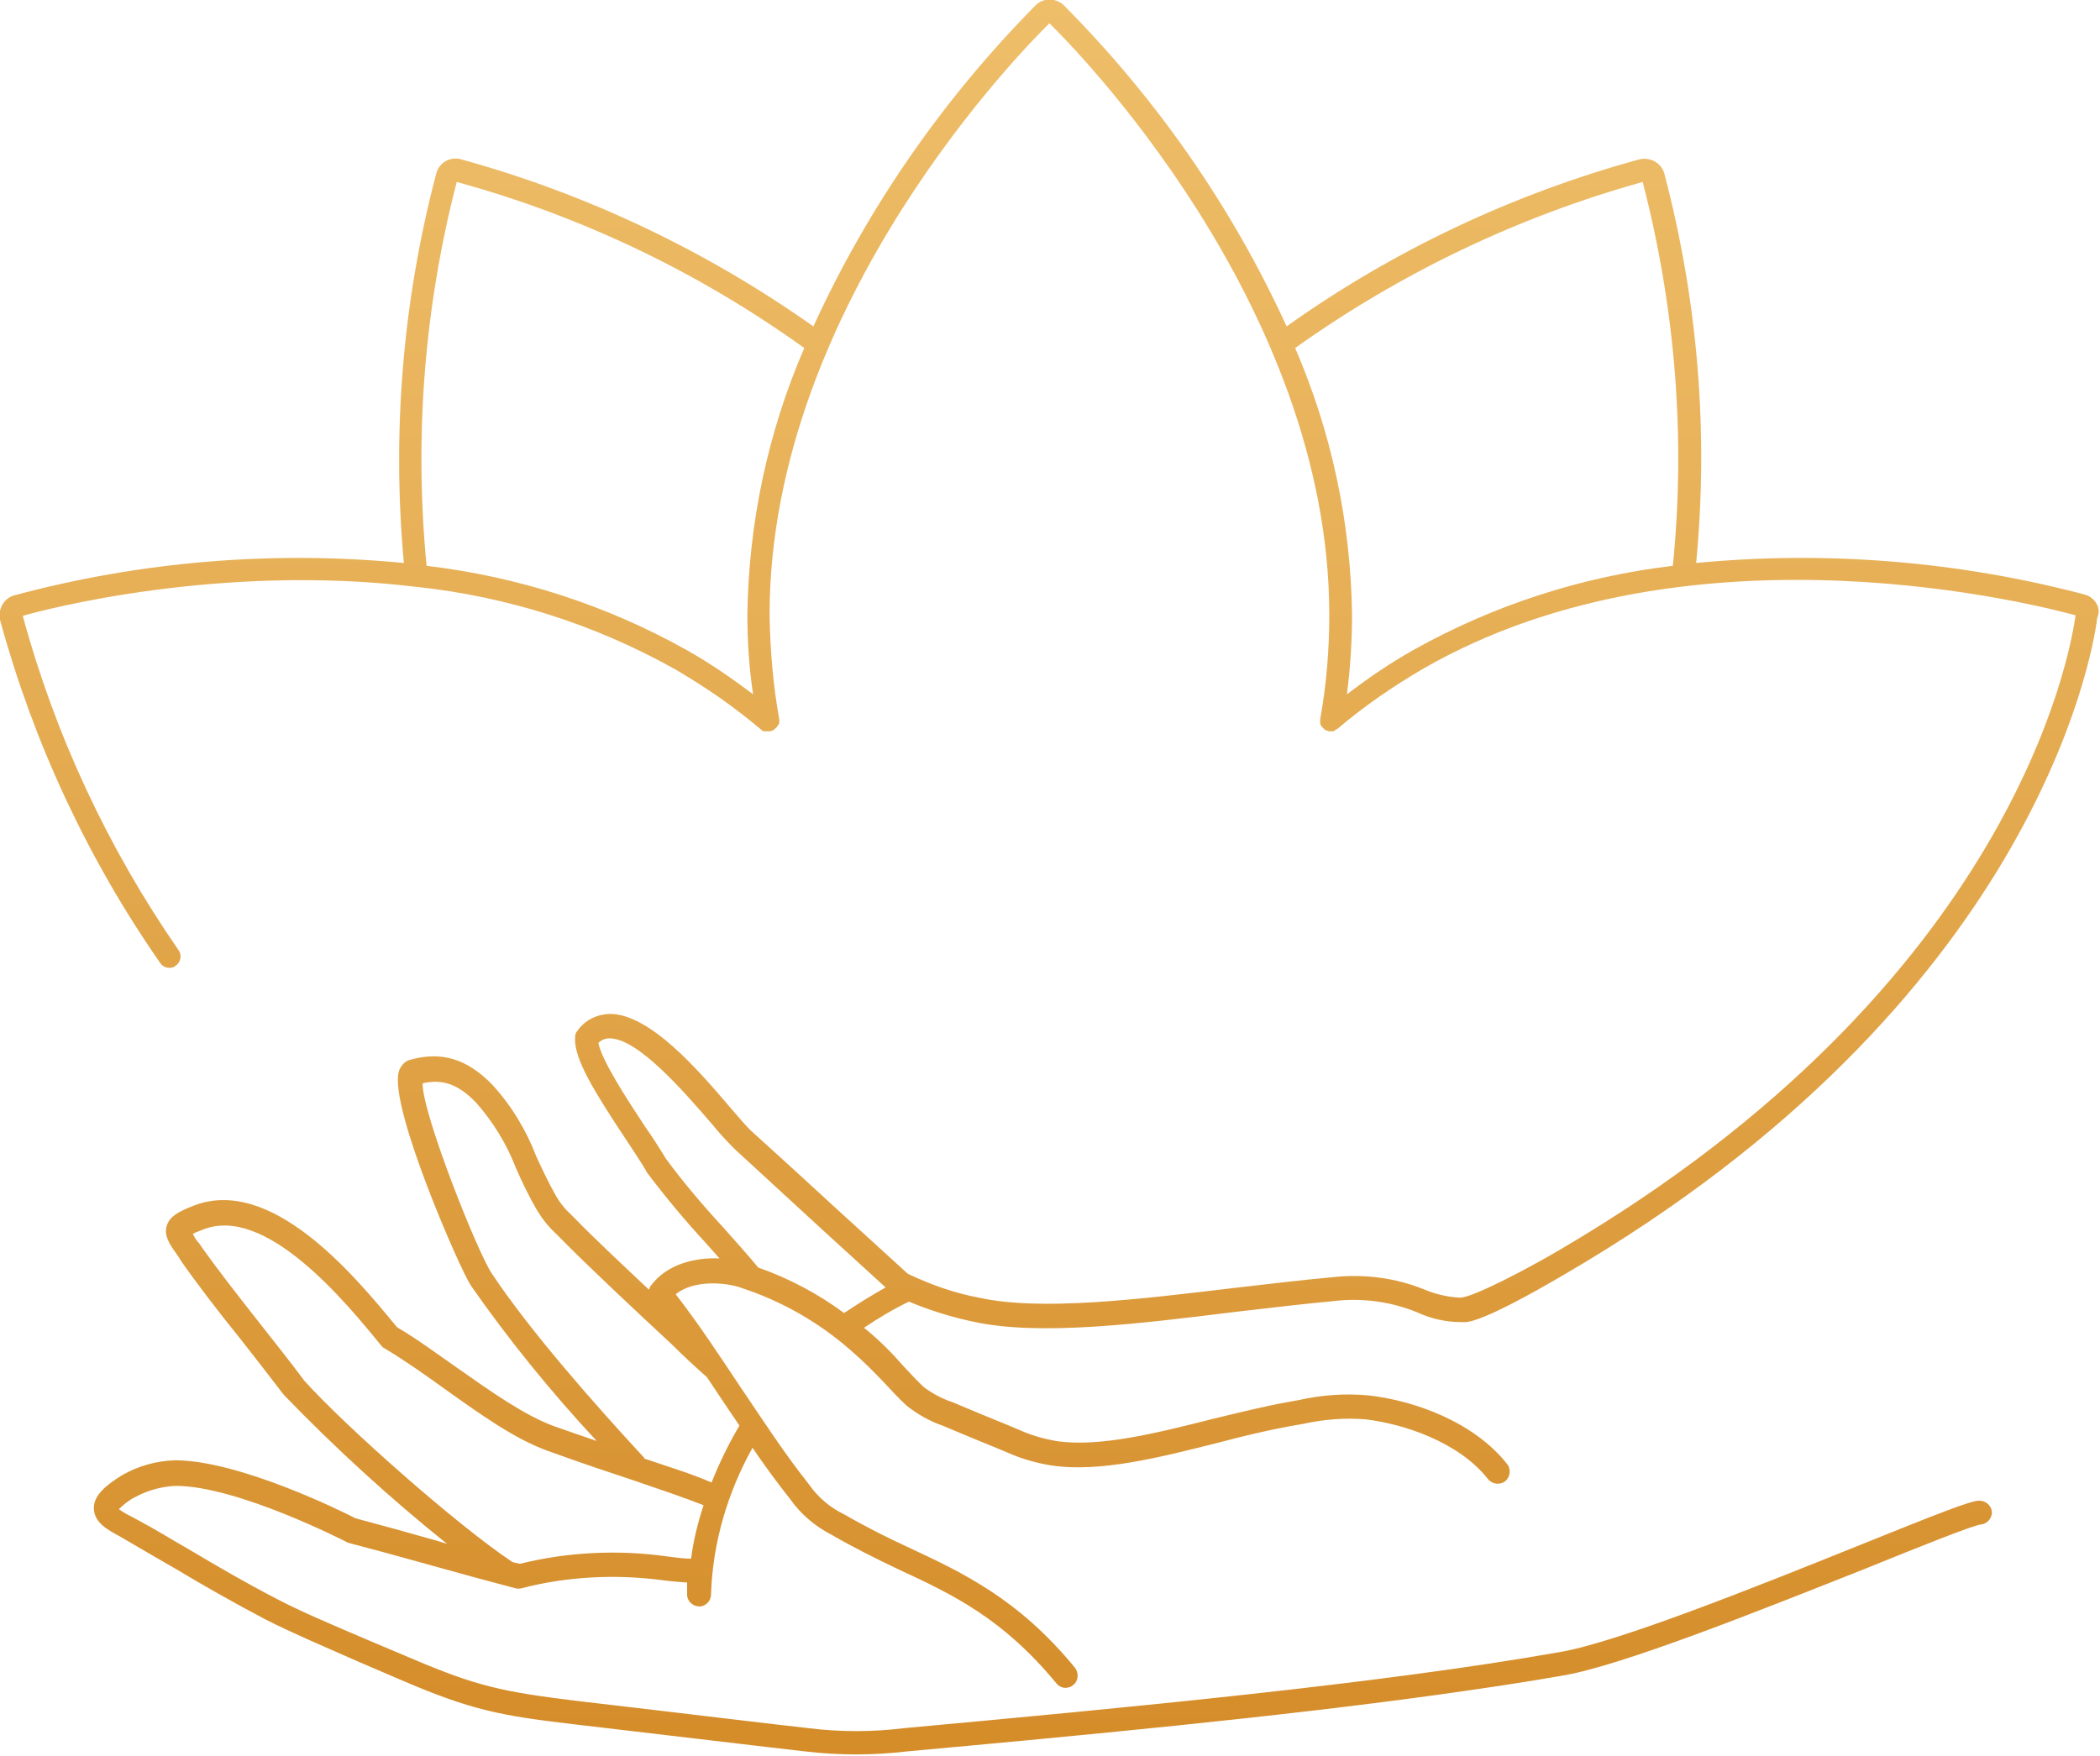 <?xml version="1.0" encoding="utf-8"?>
<!-- Generator: Adobe Illustrator 26.1.0, SVG Export Plug-In . SVG Version: 6.00 Build 0)  -->
<svg version="1.1" id="Camada_1" xmlns="http://www.w3.org/2000/svg" xmlns:xlink="http://www.w3.org/1999/xlink" x="0px" y="0px"
	 viewBox="0 0 369.2 308.8" style="enable-background:new 0 0 369.2 308.8;" xml:space="preserve">
<style type="text/css">
	.st0{fill:url(#SVGID_1_);}
</style>
<g id="Layer_2">
	<g id="Layer_1-2">
		
			<linearGradient id="SVGID_1_" gradientUnits="userSpaceOnUse" x1="184.6" y1="351.215" x2="184.6" y2="-17.96" gradientTransform="matrix(1 0 0 -1 0 309.896)">
			<stop  offset="9.000000e-02" style="stop-color:#EFBF6B"/>
			<stop  offset="0.39" style="stop-color:#E7B057"/>
			<stop  offset="1" style="stop-color:#D38925"/>
		</linearGradient>
		<path class="st0" d="M366.7,104.6c-22.3-5.9-45.5-7.8-68.5-5.6c2.2-23,0.3-46.1-5.6-68.5c-0.5-1.8-2.4-2.9-4.3-2.5
			c-22.3,6.1-43.3,16-62.1,29.4c-9.6-21-22.9-40.1-39.2-56.5c-1.4-1.3-3.6-1.3-4.9,0c-16.2,16.4-29.5,35.5-39.1,56.5
			c-18.8-13.3-39.8-23.3-62-29.4c-1.9-0.5-3.8,0.6-4.3,2.5C70.8,52.9,68.9,76,71,99c-23-2.2-46.2-0.3-68.5,5.7
			c-1.8,0.5-2.9,2.4-2.5,4.3c5.9,21.6,15.4,42,28.2,60.4c0.4,0.5,0.9,0.8,1.6,0.8c0.4,0,0.8-0.1,1.1-0.4c0.9-0.6,1.1-1.9,0.5-2.7
			C19,149.2,9.7,129.3,4,108.3c3.4-1,34.5-9.3,69.2-5.1l0,0c16,1.7,31.4,6.6,45.5,14.5c5.3,3.1,10.4,6.6,15.1,10.6l0,0
			c0.2,0.2,0.4,0.3,0.6,0.3h0.3c0.1,0,0.3,0,0.4,0h0.3c0.1,0,0.2-0.1,0.3-0.1c0.1,0,0.3-0.1,0.4-0.2c0.1-0.1,0.2-0.2,0.3-0.3
			c0,0,0.2-0.1,0.2-0.2c0.1-0.1,0,0,0,0c0.1-0.1,0.1-0.2,0.2-0.3c0.1-0.1,0.1-0.2,0.2-0.3c0-0.1,0-0.2,0-0.3c0-0.1,0-0.3,0-0.4l0,0
			c-1.1-6.1-1.6-12.2-1.7-18.4c0-54.9,45.6-100.5,49.2-104c3.7,3.6,49.2,49.2,49.2,104c0,6.2-0.5,12.3-1.6,18.4l0,0
			c0,0.1,0,0.3,0,0.4c0,0.1,0,0.2,0,0.3c0,0.1,0.1,0.2,0.1,0.3c0.1,0.1,0.1,0.2,0.2,0.3l0,0c0.1,0.1,0.1,0.1,0.2,0.2
			c0.1,0.1,0.2,0.2,0.3,0.3c0.1,0.1,0.2,0.1,0.4,0.2c0.1,0,0.2,0,0.3,0.1h0.1c0.1,0,0.3,0,0.4,0c0.1,0,0.2,0,0.3,0
			c0.1,0,0.2-0.1,0.3-0.2c0.1,0,0.2-0.1,0.3-0.2c0,0,0,0,0.1,0c4.7-4,9.8-7.5,15.1-10.6c47.6-27.4,109.9-10.7,114.7-9.4l0,0
			c-0.9,6.7-11,64.9-90.7,111.6l0,0c-6.3,3.7-15.4,8.4-17.5,8.4c-2.1-0.1-4.3-0.6-6.2-1.4c-5.1-2.1-10.7-2.8-16.2-2.2
			c-5.5,0.5-11.3,1.2-17.4,1.9c-16.7,2-33.9,4.1-44.8,1.7c-4.3-0.8-8.5-2.3-12.5-4.2l-12.5-11.4c-5-4.6-9.9-9.1-15-13.7
			c-0.8-0.7-2.1-2.3-3.6-4c-5.7-6.7-14.3-16.7-21.4-16.6c-2.2,0.1-4.3,1.1-5.6,3c-0.3,0.3-0.4,0.8-0.4,1.2
			c-0.2,3.7,3.4,9.5,8.9,17.8c1.3,2,2.6,3.9,3.6,5.6v0.1c3.3,4.4,6.8,8.6,10.5,12.6l2.4,2.7c-4.3-0.2-9.2,1-12,4.7
			c-0.2,0.2-0.3,0.5-0.4,0.8c-5-4.7-9.9-9.3-12.9-12.4l-0.8-0.8c-1-0.9-1.9-2-2.6-3.2c-1.3-2.3-2.4-4.6-3.5-7
			c-1.8-4.7-4.4-9-7.8-12.7c-4.4-4.5-8.9-5.9-14.5-4.3c-0.1,0-0.2,0.1-0.3,0.1c-0.8,0.4-1.4,1.2-1.6,2c-1.7,6.3,10.9,35,12.7,37.6
			c6.7,9.6,14.1,18.7,22.1,27.3c-2.3-0.8-4.7-1.6-7.5-2.6c-5.2-1.9-11.1-6.1-16.8-10.1c-3.6-2.5-7.2-5.2-10.8-7.3
			c-7.4-9-22.3-27.1-36.2-21.2c-2.2,0.9-3.8,1.7-4.3,3.4s0.5,3.2,1.8,5c0.2,0.3,0.5,0.7,0.7,1.1c2.5,3.6,6.3,8.6,10.5,13.8
			c2.6,3.3,5.3,6.8,7.6,9.8l0.1,0.1c9,9.3,18.5,18,28.6,26.1l-1.6-0.5c-4.9-1.4-10-2.8-14.5-4c-2.3-1.2-20.5-10.2-31.7-10.2h-0.1
			c-3.2,0.1-6.4,1-9.2,2.6c-2.6,1.6-5.1,3.5-5,5.9c0.1,2.5,2.4,3.7,4.6,4.9l1.2,0.7c2.9,1.7,5.8,3.4,8.6,5c5,3,10.3,6,15.8,8.9
			c4.5,2.3,10.4,4.8,16.5,7.5c2.3,1,4.7,2,7,3c12.7,5.5,17.9,6.4,30.5,7.9l17,2c7.8,0.9,15.9,1.9,23.9,2.8c5.9,0.7,11.9,0.7,17.8,0
			c30.7-2.8,64.6-6,92.9-9.9c7.9-1.1,15.4-2.2,22.2-3.4c10.2-1.6,35.2-11.6,53.6-18.9c9.1-3.7,18.6-7.5,20.1-7.7l0,0
			c1.2-0.1,2-1.1,2-2.2c0,0,0,0,0,0c-0.1-1.2-1.1-2-2.3-2c-1.7,0.1-7,2.2-21.4,8c-18.1,7.3-42.9,17.2-52.7,18.7
			c-31.2,5.5-75.6,9.7-114.8,13.3c-5.6,0.7-11.3,0.7-16.9,0c-8-0.9-16.1-1.9-23.8-2.8l-17-2c-12.9-1.6-17.4-2.5-29.3-7.6l-7.1-3
			c-6.1-2.6-11.8-5-16.2-7.3c-5.4-2.8-10.4-5.7-15.6-8.8c-2.8-1.6-5.7-3.4-8.7-5l-1.3-0.7c-0.8-0.4-1.5-0.8-2.2-1.3
			c0.8-0.8,1.8-1.6,2.8-2.1c2.2-1.2,4.7-1.9,7.2-2c10.8,0,29.7,9.7,29.9,9.8c0.1,0.1,0.3,0.1,0.4,0.2c4.6,1.2,9.7,2.6,14.7,4
			c5,1.4,10.1,2.8,14.7,4c0.4,0.1,0.7,0.1,1.1,0c8.1-2.1,16.6-2.5,24.9-1.4c1.4,0.2,2.9,0.3,4.2,0.4c0,1.2,0,2,0,2.1
			c0,1.2,1,2.1,2.2,2.1h0.2c1.1-0.2,1.8-1.1,1.8-2.1c0.3-9.1,2.9-17.9,7.3-25.8c2.1,3.1,4.3,6.1,6.6,9c1.9,2.7,4.4,4.8,7.3,6.3
			c3.8,2.2,7.8,4.2,11.8,6.1c9.5,4.4,18.3,8.6,27.7,20c0.5,0.6,1.2,0.9,1.9,0.8c0.4-0.1,0.8-0.2,1.1-0.5c0.9-0.7,1-2.1,0.3-3
			c-9.9-12.1-19.7-16.7-29.1-21.1c-3.9-1.8-7.7-3.7-11.5-5.9c-2.5-1.2-4.6-3-6.2-5.3c-4.3-5.4-8.1-11.3-11.9-16.9
			c-3.8-5.7-7.4-11.2-11.5-16.5c3.2-2.6,8.9-2.1,11.6-1.1c7,2.3,13.5,6,19.1,10.9c2.1,1.8,4.1,3.8,6,5.8c1.2,1.3,2.5,2.7,3.9,4
			c1.9,1.5,4,2.7,6.3,3.5c3.3,1.4,6.7,2.8,9.9,4.1l1.9,0.8c2.3,1,4.8,1.7,7.3,2.1c8.5,1.3,19.1-1.4,29.4-4c4.5-1.2,8.8-2.2,12.6-2.9
			l2.3-0.4c3.6-0.8,7.3-1.1,11-0.8c6.7,0.8,16.4,4,21.5,10.5c0.7,0.9,2.1,1.1,3,0.4c0.9-0.7,1.1-2.1,0.4-3
			c-5.9-7.5-16.4-11.2-24.3-12.1c-4.1-0.4-8.3-0.1-12.3,0.8l-2.2,0.4c-3.9,0.7-8.3,1.8-12.9,2.9c-9.5,2.4-20,5.1-27.7,3.9
			c-2.2-0.4-4.3-1-6.3-1.9l-1.9-0.8c-3.2-1.3-6.6-2.7-9.9-4.1c-1.8-0.6-3.5-1.5-5-2.6c-1.3-1.2-2.5-2.5-3.7-3.8
			c-2-2.3-4.1-4.4-6.4-6.3l-0.5-0.4c2.5-1.7,5.2-3.3,7.9-4.6c3.6,1.5,7.4,2.7,11.2,3.5c11.6,2.6,29.2,0.4,46.2-1.7
			c6.1-0.7,11.9-1.4,17.3-1.9c5-0.6,10.1,0.1,14.7,2c2.4,1.1,5,1.7,7.7,1.7c0.3,0,0.6,0,0.9,0c3.2-0.4,11.3-4.9,17.1-8.3
			c82.3-47.9,92.9-108.4,93.8-115.4v-0.1C369.5,107,368.4,105.2,366.7,104.6z M132.4,122.1c-3.7-2.8-7.6-5.5-11.7-7.8
			c-14.1-7.9-29.6-12.9-45.7-14.8C72.8,76.8,74.6,54,80.3,32c21.9,6,42.6,15.9,61.1,29.2c-6.4,14.8-9.8,30.8-10,46.9
			C131.4,112.8,131.7,117.5,132.4,122.1z M248.5,114.3c-4.1,2.3-7.9,4.9-11.7,7.8c0.6-4.6,0.9-9.3,0.9-14
			c-0.2-16.1-3.6-32.1-10-46.9c18.5-13.2,39.2-23.1,61.1-29.2c5.7,22,7.6,44.8,5.3,67.5C278.1,101.4,262.6,106.4,248.5,114.3z
			 M121.5,274.1c-1.3,0-2.7-0.2-4.2-0.4c-8.6-1.2-17.4-0.8-25.9,1.3l-1.3-0.3c-9.9-6.6-29.5-24-36.6-31.9c-2.3-3.1-5-6.5-7.6-9.8
			c-4.1-5.2-7.9-10.1-10.3-13.5c-0.3-0.4-0.5-0.8-0.8-1.1s-0.7-1-0.9-1.4c0.3-0.2,0.8-0.4,1.6-0.7c11.1-4.7,25.4,12.8,31.5,20.3
			c0.2,0.2,0.3,0.4,0.6,0.5c3.5,2.1,7.2,4.7,10.8,7.3c5.9,4.2,12,8.6,17.8,10.7c6.3,2.3,11.2,3.9,15.4,5.3c4.6,1.6,8.3,2.8,12.1,4.3
			C122.7,267.7,121.9,270.9,121.5,274.1z M124.3,242.2c0.9,1.4,1.9,2.8,2.8,4.2l2.9,4.3c-1.9,3.2-3.5,6.5-4.9,10
			c-3.7-1.6-7.4-2.7-11.8-4.2l-0.1-0.2c-8.5-9.2-20-22.2-26.7-32.3c-2.4-3.4-12.3-28.2-12.2-33.5c3.6-0.8,6.3,0.2,9.4,3.4
			c3,3.4,5.4,7.3,7,11.5c1.1,2.5,2.3,5,3.7,7.4c0.9,1.5,2,2.9,3.3,4.1l0.8,0.8c4.4,4.5,12.8,12.4,19.6,18.7
			C120.3,238.6,122.5,240.6,124.3,242.2L124.3,242.2z M148.4,230.9c-4.6-3.4-9.7-6.1-15.1-8c-1.8-2.2-3.9-4.5-6.1-7
			c-3.6-3.9-7-7.9-10.1-12.1c-1.1-1.8-2.3-3.7-3.7-5.7c-3.3-5-7.6-11.6-8.2-14.7c0.5-0.5,1.2-0.8,1.9-0.8
			c5.1-0.1,13.5,9.8,18.1,15.1c1.2,1.5,2.6,3,4,4.4c5,4.6,10,9.2,15,13.8c3.8,3.5,7.7,7,11.5,10.5
			C153.2,227.8,150.8,229.3,148.4,230.9L148.4,230.9z"/>
	</g>
</g>
</svg>
